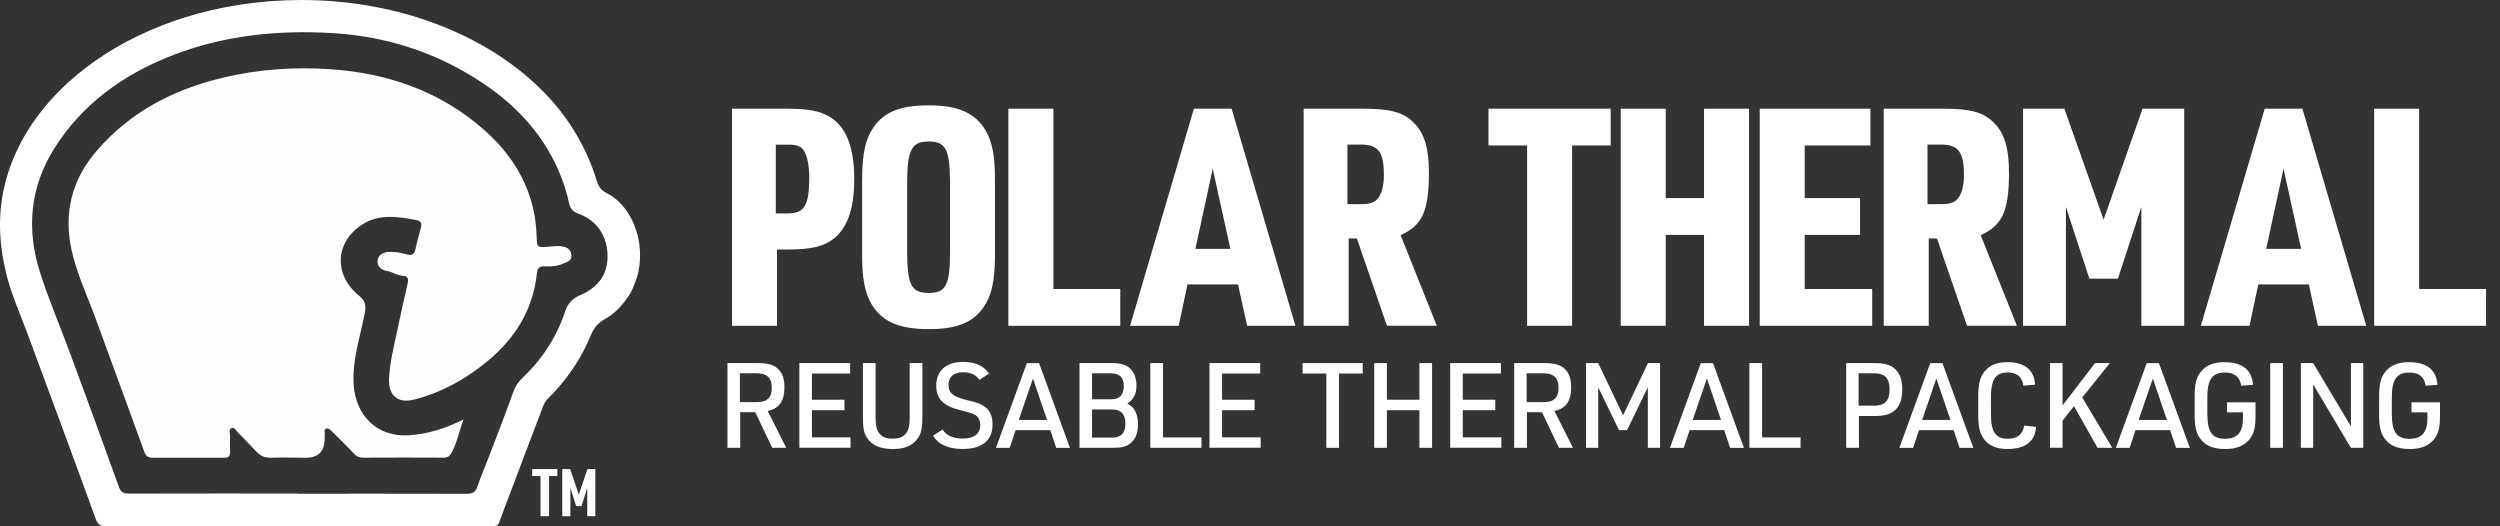 <svg xmlns="http://www.w3.org/2000/svg" id="uuid-fcd29208-63ea-4532-a723-46e8d567cd9d" viewBox="0 0 502.78 105.83"><rect x="0" y="0" width="502.78" height="105.83" fill="#333333" stroke="none"/><defs><style>.uuid-1e8ba490-af25-41ad-9af5-3a81dc485737{fill:#fff;}.uuid-3dfcfa62-d112-4c04-b29d-78d30300f6fb{fill:#fdfefe;}</style></defs><path class="uuid-3dfcfa62-d112-4c04-b29d-78d30300f6fb" d="M93.22,84.36c-.9,2.41-1.27,4.57-2.3,6.51-.4,.75-.74,1.17-1.68,1.17-5.42-.04-10.84-.02-16.26,0-.77,0-1.28-.25-1.82-.83-1.35-1.48-2.81-2.85-4.22-4.26-.38-.38-.83-.93-1.35-.74-.52,.18-.19,.87-.28,1.33-.04,.21-.01,.44-.01,.66q-.02,3.91-3.86,3.86c-2.3-.02-4.6-.08-6.9,0-1.27,.04-2.2-.39-3.03-1.28-1.18-1.27-2.39-2.52-3.61-3.75-.4-.4-.75-1.22-1.39-.91-.56,.27-.22,1.09-.24,1.66-.04,1.04-.04,2.08,0,3.12,.03,.84-.31,1.16-1.16,1.16-4.82-.02-9.64-.02-14.45,0-.91,0-1.35-.39-1.65-1.23-3.25-8.96-6.54-17.9-9.81-26.85-1.66-4.55-3.76-8.96-4.81-13.71-1.64-7.47,.07-14.19,5.08-19.97,6.71-7.76,15.29-12.26,25.21-14.64,7.21-1.73,14.5-2.24,21.78-1.74,11.52,.79,22.13,4.44,30.92,12.22,5.19,4.59,8.89,10.23,10.13,17.2,.3,1.71,.39,3.47,.46,5.22,.04,.84,.26,1.11,1.13,1.12,1.31,.02,2.59-.34,3.92-.12,1.03,.17,1.74,.53,1.89,1.66,.17,1.22-.78,1.41-1.55,1.76-1.17,.53-2.42,.65-3.69,.58-1.02-.06-1.57,.21-1.69,1.4-.78,7.26-4.32,13.02-9.87,17.62-4.4,3.64-9.29,6.38-14.85,7.78-3.25,.83-5.15-.82-5.02-4.13,.14-3.4,1.02-6.67,1.7-9.97,.63-3.09,1.35-6.17,2.04-9.25,.2-.88,.14-1.49-.99-1.55-1.14-.05-2.07-.79-3.23-.97-.87-.14-1.93-.83-1.83-2,.11-1.19,1.03-1.73,2.19-1.82,1.22-.1,2.4,.14,3.56,.46,1.03,.29,1.63,.17,1.87-1.02,.29-1.44,.73-2.85,1.09-4.27,.21-.84,.15-1.37-.96-1.59-3.71-.71-7.51-1.24-10.81,.89-5.56,3.58-5.77,10.17-.69,14.31,1.27,1.03,1.47,1.93,1.2,3.38-.89,4.85-2.6,9.55-2.25,14.61,.41,6.04,4.61,10.42,10.88,10.11,3.87-.19,7.47-1.34,11.22-3.19Z"></path><path class="uuid-1e8ba490-af25-41ad-9af5-3a81dc485737" d="M128.73,51.39c0-1.51-.2-2.96-.56-4.32-.31-.96-.61-1.92-1.07-2.83-1.17-2.32-2.76-4.23-5.1-5.41-1.02-.51-1.59-1.21-1.94-2.34-2.08-6.8-5.6-12.71-10.58-17.85-1.11-1.14-2.27-2.21-3.45-3.23C94.94,5.97,78.69,0,60.56,0c-2,0-3.97,.08-5.92,.22l-1.09,.09C23.44,2.9,.05,21.99,0,45.18c0,.12,0,.24,0,.36,0,.33,.02,.67,.03,1h-.01c.11,2.81,.53,5.58,1.19,8.33,1.01,4.18,2.78,8.11,4.28,12.13,4.61,12.43,9.23,24.87,13.75,37.33,.46,1.27,1.01,1.5,2.23,1.5,21.51-.04,43.03-.03,64.54-.03,4.32,0,8.65,0,12.97,.01,.62,0,1.14,0,1.41-.73,.76-2.12,1.57-4.22,2.37-6.32,2.15-5.7,4.3-11.4,6.48-17.09,.19-.49,.45-1.01,.82-1.37,3.79-3.72,6.77-8,8.78-12.92,.61-1.5,1.54-2.52,2.99-3.33,1.94-1.08,3.4-2.74,4.67-4.65,.82-1.24,1.22-2.61,1.71-3.94,.32-1.29,.51-2.65,.51-4.08Zm-11.92,7.91c-1.69,.73-2.6,1.66-3.19,3.42-1.71,5.14-4.61,9.57-8.57,13.3-.81,.77-1.42,1.69-1.82,2.81-1.54,4.3-3.2,8.56-4.83,12.83-.8,2.08-1.69,4.13-2.41,6.23-.36,1.07-.92,1.42-2.02,1.42-11.39-.03-22.78-.02-34.17-.02v-.04c-11.28,0-22.56-.01-33.84,.02-1.13,0-1.67-.27-2.08-1.43-3.23-9.03-6.55-18.03-9.87-27.03-1.98-5.35-4.23-10.61-5.96-16.04-2.77-8.69-2.04-17.15,2.91-24.98,5.63-8.9,13.76-14.73,23.43-18.55,10.46-4.13,21.42-5.25,32.52-4.58,8.79,.53,17.26,2.79,25.07,6.99,7.88,4.24,14.62,9.79,18.97,17.8,1.59,2.93,2.75,6.05,3.48,9.32,.24,1.1,.69,1.77,1.84,2.18,3.98,1.42,5.94,4.76,5.92,8.68-.02,3.76-2.11,6.25-5.35,7.66Z"></path><g><g><path class="uuid-1e8ba490-af25-41ad-9af5-3a81dc485737" d="M156.27,65.52h-9.05V21.86h11.37c5.5,0,8.32,.98,10.46,3.55,1.83,2.32,2.75,5.75,2.75,10.58,0,5.2-1.04,8.87-3.24,11.19-2.14,2.2-4.83,3-9.97,3h-2.32v15.35Zm2.38-22.62c3.12,0,4.1-1.71,4.1-7.15,0-2.32-.37-4.34-1.04-5.38-.55-.92-1.41-1.28-3.06-1.28h-2.63v13.82h2.63Z"></path><path class="uuid-1e8ba490-af25-41ad-9af5-3a81dc485737" d="M173.39,36.11c0-5.26,.67-8.25,2.38-10.64,2.14-3,5.38-4.28,11-4.28,5.93,0,9.36,1.53,11.43,5.01,1.35,2.32,1.9,5.14,1.9,9.91v15.16c0,5.26-.67,8.25-2.38,10.64-2.14,3-5.38,4.28-10.95,4.28-5.99,0-9.42-1.53-11.49-5.01-1.35-2.32-1.9-5.14-1.9-9.91v-15.16Zm17.67,.73c0-6.79-.86-8.38-4.28-8.38s-4.34,1.59-4.34,8.38v13.7c0,6.79,.86,8.38,4.34,8.38s4.28-1.59,4.28-8.38v-13.7Z"></path><path class="uuid-1e8ba490-af25-41ad-9af5-3a81dc485737" d="M202.8,21.86h9.05V58.12h13.45v7.4h-22.5V21.86Z"></path><path class="uuid-1e8ba490-af25-41ad-9af5-3a81dc485737" d="M238.82,57.2l-1.77,8.32h-9.78l12.84-43.66h7.58l12.84,43.66h-9.72l-1.83-8.32h-10.15Zm5.08-23.29l-3.49,16.14h7.03l-3.55-16.14Z"></path><path class="uuid-1e8ba490-af25-41ad-9af5-3a81dc485737" d="M271.23,65.52h-9.05V21.86h11.98c5.56,0,8.13,.73,10.21,2.87,2.14,2.14,3,5.14,3,10.03,0,7.7-1.34,10.58-5.69,12.53l7.28,18.22h-10.03l-6.05-17.55h-1.65v17.55Zm2.32-24.46c2.02,0,2.87-.31,3.61-1.22,.73-.92,1.16-2.63,1.16-4.58,0-4.65-1.1-6.18-4.59-6.18h-2.75v11.98h2.57Z"></path><path class="uuid-1e8ba490-af25-41ad-9af5-3a81dc485737" d="M307.12,29.26h-7.77v-7.4h24.58v7.4h-7.76v36.26h-9.05V29.26Z"></path><path class="uuid-1e8ba490-af25-41ad-9af5-3a81dc485737" d="M325.95,21.86h9.05v17.98h7.7V21.86h9.05v43.66h-9.05v-18.28h-7.7v18.28h-9.05V21.86Z"></path><path class="uuid-1e8ba490-af25-41ad-9af5-3a81dc485737" d="M353.9,21.86h22.26v7.4h-13.21v10.58h11.13v7.4h-11.13v10.88h13.57v7.4h-22.62V21.86Z"></path><path class="uuid-1e8ba490-af25-41ad-9af5-3a81dc485737" d="M387.89,65.52h-9.05V21.86h11.98c5.56,0,8.13,.73,10.21,2.87,2.14,2.14,3,5.14,3,10.03,0,7.7-1.34,10.58-5.69,12.53l7.28,18.22h-10.03l-6.05-17.55h-1.65v17.55Zm2.32-24.46c2.02,0,2.87-.31,3.61-1.22,.73-.92,1.16-2.63,1.16-4.58,0-4.65-1.1-6.18-4.59-6.18h-2.75v11.98h2.57Z"></path><path class="uuid-1e8ba490-af25-41ad-9af5-3a81dc485737" d="M406.85,21.86h8.32l7.89,22.32,7.83-22.32h8.38v43.66h-8.62v-23.91l-4.71,14.43h-5.75l-4.71-14.43v23.91h-8.62V21.86Z"></path><path class="uuid-1e8ba490-af25-41ad-9af5-3a81dc485737" d="M454.17,57.2l-1.77,8.32h-9.78l12.84-43.66h7.58l12.84,43.66h-9.72l-1.83-8.32h-10.15Zm5.08-23.29l-3.49,16.14h7.03l-3.55-16.14Z"></path><path class="uuid-1e8ba490-af25-41ad-9af5-3a81dc485737" d="M477.47,21.86h9.05V58.12h13.45v7.4h-22.5V21.86Z"></path></g><g><path class="uuid-1e8ba490-af25-41ad-9af5-3a81dc485737" d="M148.85,90.06h-2.55v-17.04h6.06c2.1,0,3.29,.36,4.18,1.24,.83,.83,1.22,1.96,1.22,3.6,0,2.82-1.03,4.27-3.36,4.8l3.72,7.4h-2.82l-3.41-7.16h-3.03v7.16Zm3.41-9.19c2.05,0,2.96-.91,2.96-2.89s-.95-2.91-3.1-2.91h-3.32v5.8h3.46Z"></path><path class="uuid-1e8ba490-af25-41ad-9af5-3a81dc485737" d="M160.76,73.02h10.21v2.1h-7.68v5.27h6.54v2.1h-6.54v5.46h7.76v2.1h-10.29v-17.04Z"></path><path class="uuid-1e8ba490-af25-41ad-9af5-3a81dc485737" d="M176.09,73.02v10.74c0,1.65,.14,2.41,.53,3.08,.6,.98,1.43,1.38,2.91,1.38s2.46-.48,3.01-1.6c.29-.62,.41-1.43,.41-2.86v-10.74h2.55v10.74c0,2.46-.24,3.56-1.05,4.56-1.07,1.38-2.55,1.98-4.92,1.98-2.53,0-4.15-.72-5.18-2.27-.62-.95-.81-2-.81-4.27v-10.74h2.55Z"></path><path class="uuid-1e8ba490-af25-41ad-9af5-3a81dc485737" d="M189.57,86.39c.74,1.19,2.1,1.81,4.06,1.81,2.27,0,3.51-.95,3.51-2.72,0-.86-.33-1.58-.93-1.98q-.57-.41-3.05-1c-3.51-.88-4.87-2.27-4.87-4.96,0-3.01,2-4.75,5.42-4.75,2.43,0,4.22,.81,5.18,2.36l-1.91,1.24c-.72-1.03-1.84-1.53-3.34-1.53-1.81,0-2.89,.95-2.89,2.55s.91,2.36,3.68,3.05c2.29,.55,2.7,.72,3.56,1.29,1.1,.74,1.62,1.93,1.62,3.65,0,3.17-2.08,4.89-5.99,4.89-2.91,0-4.89-.88-5.99-2.67l1.96-1.24Z"></path><path class="uuid-1e8ba490-af25-41ad-9af5-3a81dc485737" d="M204.26,86.51l-1.19,3.56h-2.77l6.21-17.04h2.46l6.21,17.04h-2.77l-1.19-3.56h-6.94Zm3.48-10.38l-2.86,8.33h5.7l-2.84-8.33Z"></path><path class="uuid-1e8ba490-af25-41ad-9af5-3a81dc485737" d="M217.1,73.02h6.42c1.84,0,2.84,.29,3.7,1.03,.86,.79,1.34,2.03,1.34,3.46,0,1.69-.55,2.82-1.84,3.65l.24,.14c.76,.52,.95,.72,1.24,1.22,.45,.76,.67,1.74,.67,2.86,0,1.7-.53,2.98-1.53,3.77-.84,.67-1.77,.91-3.51,.91h-6.73v-17.04Zm6.23,7.28c.93,0,1.46-.14,1.93-.55,.45-.38,.76-1.22,.76-2.08,0-1.77-.86-2.6-2.7-2.6h-3.7v5.23h3.7Zm.33,7.71c1.81,0,2.67-.91,2.67-2.82s-.88-2.84-2.67-2.84h-4.03v5.66h4.03Z"></path><path class="uuid-1e8ba490-af25-41ad-9af5-3a81dc485737" d="M231.35,73.02h2.55v14.94h7.73v2.1h-10.29v-17.04Z"></path><path class="uuid-1e8ba490-af25-41ad-9af5-3a81dc485737" d="M243.24,73.02h10.21v2.1h-7.68v5.27h6.54v2.1h-6.54v5.46h7.76v2.1h-10.29v-17.04Z"></path><path class="uuid-1e8ba490-af25-41ad-9af5-3a81dc485737" d="M266.73,75.12h-4.77v-2.1h12.1v2.1h-4.77v14.94h-2.55v-14.94Z"></path><path class="uuid-1e8ba490-af25-41ad-9af5-3a81dc485737" d="M276.37,73.02h2.55v7.37h6.54v-7.37h2.55v17.04h-2.55v-7.56h-6.54v7.56h-2.55v-17.04Z"></path><path class="uuid-1e8ba490-af25-41ad-9af5-3a81dc485737" d="M291.65,73.02h10.21v2.1h-7.68v5.27h6.54v2.1h-6.54v5.46h7.76v2.1h-10.29v-17.04Z"></path><path class="uuid-1e8ba490-af25-41ad-9af5-3a81dc485737" d="M307.07,90.06h-2.55v-17.04h6.06c2.1,0,3.29,.36,4.18,1.24,.83,.83,1.22,1.96,1.22,3.6,0,2.82-1.03,4.27-3.36,4.8l3.72,7.4h-2.82l-3.41-7.16h-3.03v7.16Zm3.41-9.19c2.05,0,2.96-.91,2.96-2.89s-.95-2.91-3.1-2.91h-3.32v5.8h3.46Z"></path><path class="uuid-1e8ba490-af25-41ad-9af5-3a81dc485737" d="M318.98,73.02h2.43l5.01,10.5,5.01-10.5h2.43v17.04h-2.46v-12.17l-4.18,8.62h-1.62l-4.18-8.62v12.17h-2.46v-17.04Z"></path><path class="uuid-1e8ba490-af25-41ad-9af5-3a81dc485737" d="M339.8,86.51l-1.19,3.56h-2.77l6.21-17.04h2.46l6.21,17.04h-2.77l-1.19-3.56h-6.94Zm3.48-10.38l-2.86,8.33h5.7l-2.84-8.33Z"></path><path class="uuid-1e8ba490-af25-41ad-9af5-3a81dc485737" d="M351.83,73.02h2.55v14.94h7.73v2.1h-10.29v-17.04Z"></path><path class="uuid-1e8ba490-af25-41ad-9af5-3a81dc485737" d="M373.84,90.06h-2.55v-17.04h5.61c2.24,0,3.46,.38,4.39,1.36,.88,.93,1.27,2.12,1.27,3.94,0,1.96-.45,3.27-1.48,4.2-.91,.81-2.12,1.15-4.18,1.15h-3.05v6.4Zm3.05-8.47c2.17,0,3.13-1,3.13-3.25s-.95-3.27-3.13-3.27h-3.1v6.52h3.1Z"></path><path class="uuid-1e8ba490-af25-41ad-9af5-3a81dc485737" d="M385.94,86.51l-1.19,3.56h-2.77l6.21-17.04h2.46l6.21,17.04h-2.77l-1.19-3.56h-6.94Zm3.48-10.38l-2.86,8.33h5.7l-2.84-8.33Z"></path><path class="uuid-1e8ba490-af25-41ad-9af5-3a81dc485737" d="M409.47,85.84c-.17,2.94-2.17,4.46-5.75,4.46-2.27,0-3.79-.69-4.82-2.12-.76-1.1-1.05-2.43-1.05-4.84v-3.56c0-2.6,.36-4.01,1.31-5.13,1.03-1.24,2.46-1.81,4.56-1.81,3.48,0,5.39,1.58,5.56,4.53l-2.36,.19c-.21-1.74-1.29-2.65-3.13-2.65-2.46,0-3.39,1.38-3.39,5.04v3.25c0,3.68,.93,5.04,3.39,5.04,1.93,0,3.05-.91,3.29-2.65l2.39,.26Z"></path><path class="uuid-1e8ba490-af25-41ad-9af5-3a81dc485737" d="M412.27,73.02h2.53v8.52l6.54-8.52h2.98l-5.56,6.92,6.04,10.12h-2.96l-4.73-8.38-2.31,2.93v5.44h-2.53v-17.04Z"></path><path class="uuid-1e8ba490-af25-41ad-9af5-3a81dc485737" d="M429.48,86.51l-1.19,3.56h-2.77l6.21-17.04h2.46l6.21,17.04h-2.77l-1.19-3.56h-6.94Zm3.48-10.38l-2.86,8.33h5.7l-2.84-8.33Z"></path><path class="uuid-1e8ba490-af25-41ad-9af5-3a81dc485737" d="M447.88,80.92h5.73v2.74c0,2.36-.33,3.63-1.24,4.73-1.07,1.29-2.62,1.91-4.82,1.91-2.46,0-4.03-.67-5.08-2.12-.81-1.1-1.1-2.41-1.1-4.84v-3.56c0-2.62,.36-4.01,1.34-5.13,1.07-1.24,2.53-1.81,4.68-1.81,3.56,0,5.54,1.58,5.7,4.56l-2.36,.17c-.24-1.74-1.36-2.65-3.25-2.65-2.58,0-3.56,1.38-3.56,5.04v3.25c0,3.68,.98,5.04,3.58,5.04,2.41,0,3.58-1.31,3.58-4.01v-1.31h-3.2v-1.98Z"></path><path class="uuid-1e8ba490-af25-41ad-9af5-3a81dc485737" d="M456.57,73.02h2.55v17.04h-2.55v-17.04Z"></path><path class="uuid-1e8ba490-af25-41ad-9af5-3a81dc485737" d="M462.73,73.02h2.48l7.59,12.74v-12.74h2.48v17.04h-2.48l-7.59-12.74v12.74h-2.48v-17.04Z"></path><path class="uuid-1e8ba490-af25-41ad-9af5-3a81dc485737" d="M484.98,80.92h5.73v2.74c0,2.36-.33,3.63-1.24,4.73-1.07,1.29-2.62,1.91-4.82,1.91-2.46,0-4.03-.67-5.08-2.12-.81-1.1-1.1-2.41-1.1-4.84v-3.56c0-2.62,.36-4.01,1.34-5.13,1.07-1.24,2.53-1.81,4.68-1.81,3.56,0,5.54,1.58,5.7,4.56l-2.36,.17c-.24-1.74-1.36-2.65-3.25-2.65-2.58,0-3.56,1.38-3.56,5.04v3.25c0,3.68,.98,5.04,3.58,5.04,2.41,0,3.58-1.31,3.58-4.01v-1.31h-3.2v-1.98Z"></path></g></g><g><path class="uuid-1e8ba490-af25-41ad-9af5-3a81dc485737" d="M108.7,95.74h-1.67v-1.41h5.06v1.41h-1.67v8.07h-1.71v-8.07Z"></path><path class="uuid-1e8ba490-af25-41ad-9af5-3a81dc485737" d="M113.08,94.33h1.59l1.73,5.15,1.74-5.15h1.59v9.48h-1.63v-5.71l-1.15,3.69h-1.08l-1.16-3.69v5.71h-1.63v-9.48Z"></path></g></svg>
